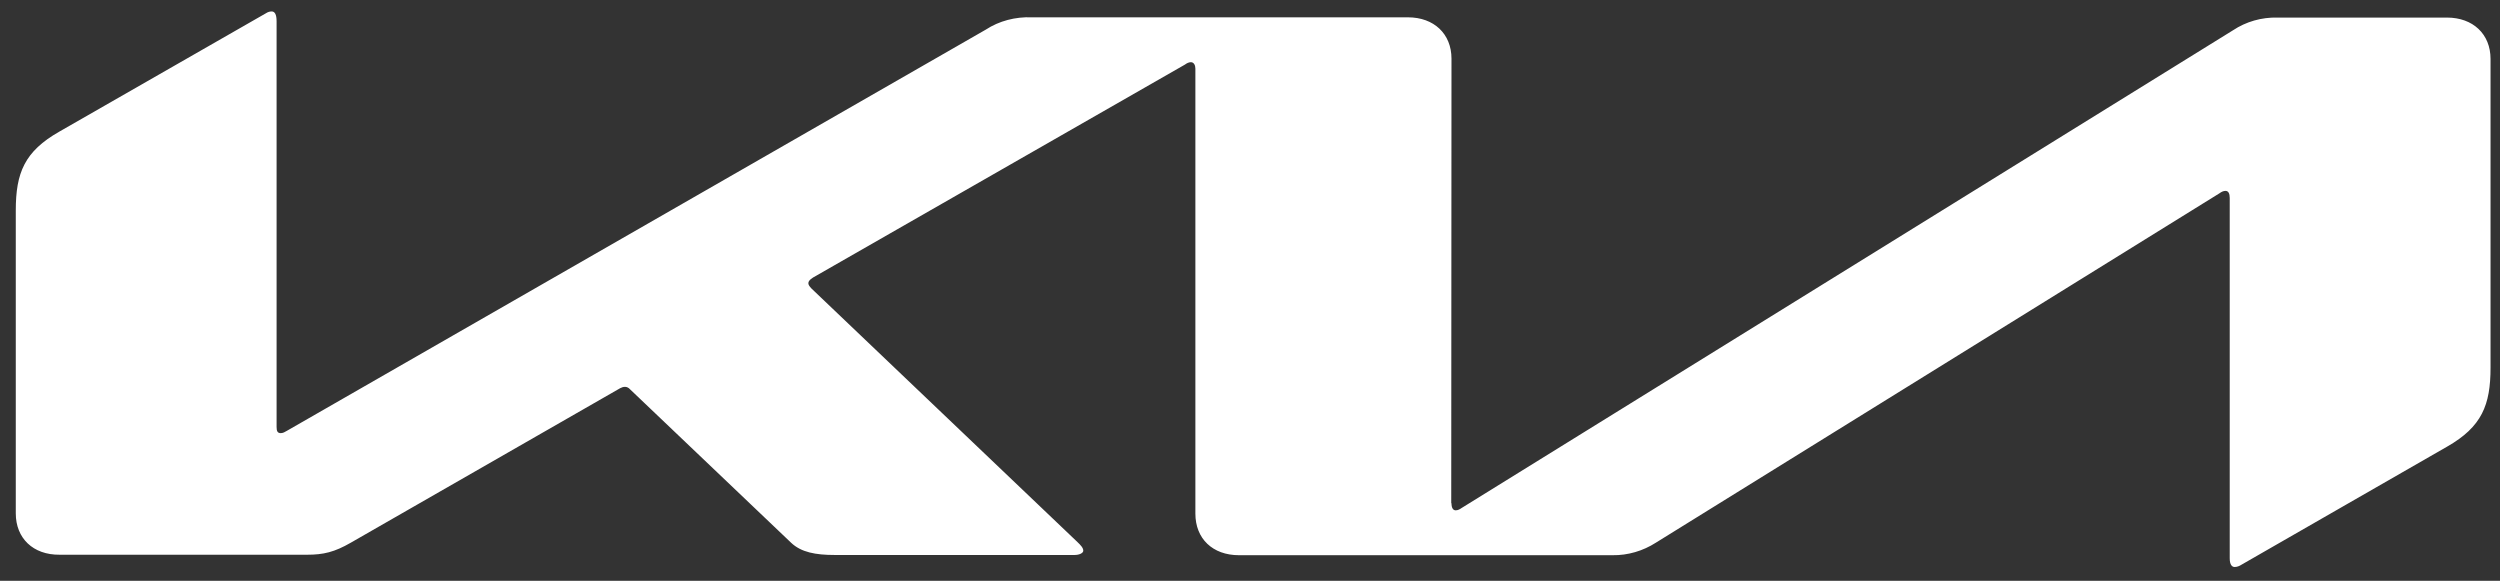 <svg width="99" height="23" viewBox="0 0 99 23" fill="none" xmlns="http://www.w3.org/2000/svg">
<rect x="0" y="0" width="99" height="23" fill="#333333" stroke="none"/>
<path d="M57.479 19.929C57.479 20.106 57.538 20.209 57.645 20.209C57.737 20.209 57.812 20.163 57.881 20.116L88.424 1.201C88.941 0.857 89.559 0.68 90.188 0.696H96.9C97.929 0.696 98.625 1.35 98.625 2.332V14.562C98.625 16.039 98.282 16.899 96.91 17.684L88.767 22.36C88.686 22.413 88.59 22.453 88.493 22.453C88.396 22.453 88.297 22.378 88.297 22.107V7.839C88.297 7.671 88.248 7.559 88.13 7.559C88.044 7.559 87.963 7.601 87.895 7.652L65.573 21.49C65.063 21.817 64.465 21.995 63.858 21.986H49.061C48.023 21.986 47.337 21.332 47.337 20.34V2.716C47.337 2.585 47.278 2.463 47.16 2.463C47.075 2.463 46.993 2.506 46.925 2.557L32.197 10.99C32.05 11.084 32.011 11.149 32.011 11.215C32.011 11.271 32.041 11.327 32.139 11.43L42.663 21.462C42.8 21.593 42.898 21.696 42.898 21.808C42.898 21.902 42.741 21.977 42.555 21.977H33.05C32.305 21.977 31.727 21.874 31.325 21.49L24.946 15.413C24.897 15.357 24.827 15.319 24.75 15.319C24.681 15.319 24.613 15.342 24.554 15.375L13.893 21.49C13.246 21.864 12.805 21.967 12.168 21.967H2.359C1.311 21.977 0.625 21.313 0.625 20.331V8.335C0.625 6.848 0.968 5.997 2.35 5.212L10.542 0.519C10.605 0.477 10.68 0.454 10.757 0.453C10.885 0.453 10.953 0.575 10.953 0.846V16.909C10.953 17.077 10.992 17.152 11.12 17.152C11.207 17.152 11.287 17.105 11.365 17.058L39.038 1.173C39.567 0.827 40.214 0.659 40.86 0.686H55.755C56.784 0.686 57.479 1.341 57.479 2.323L57.469 19.929H57.479Z" fill="white"/>
</svg>
